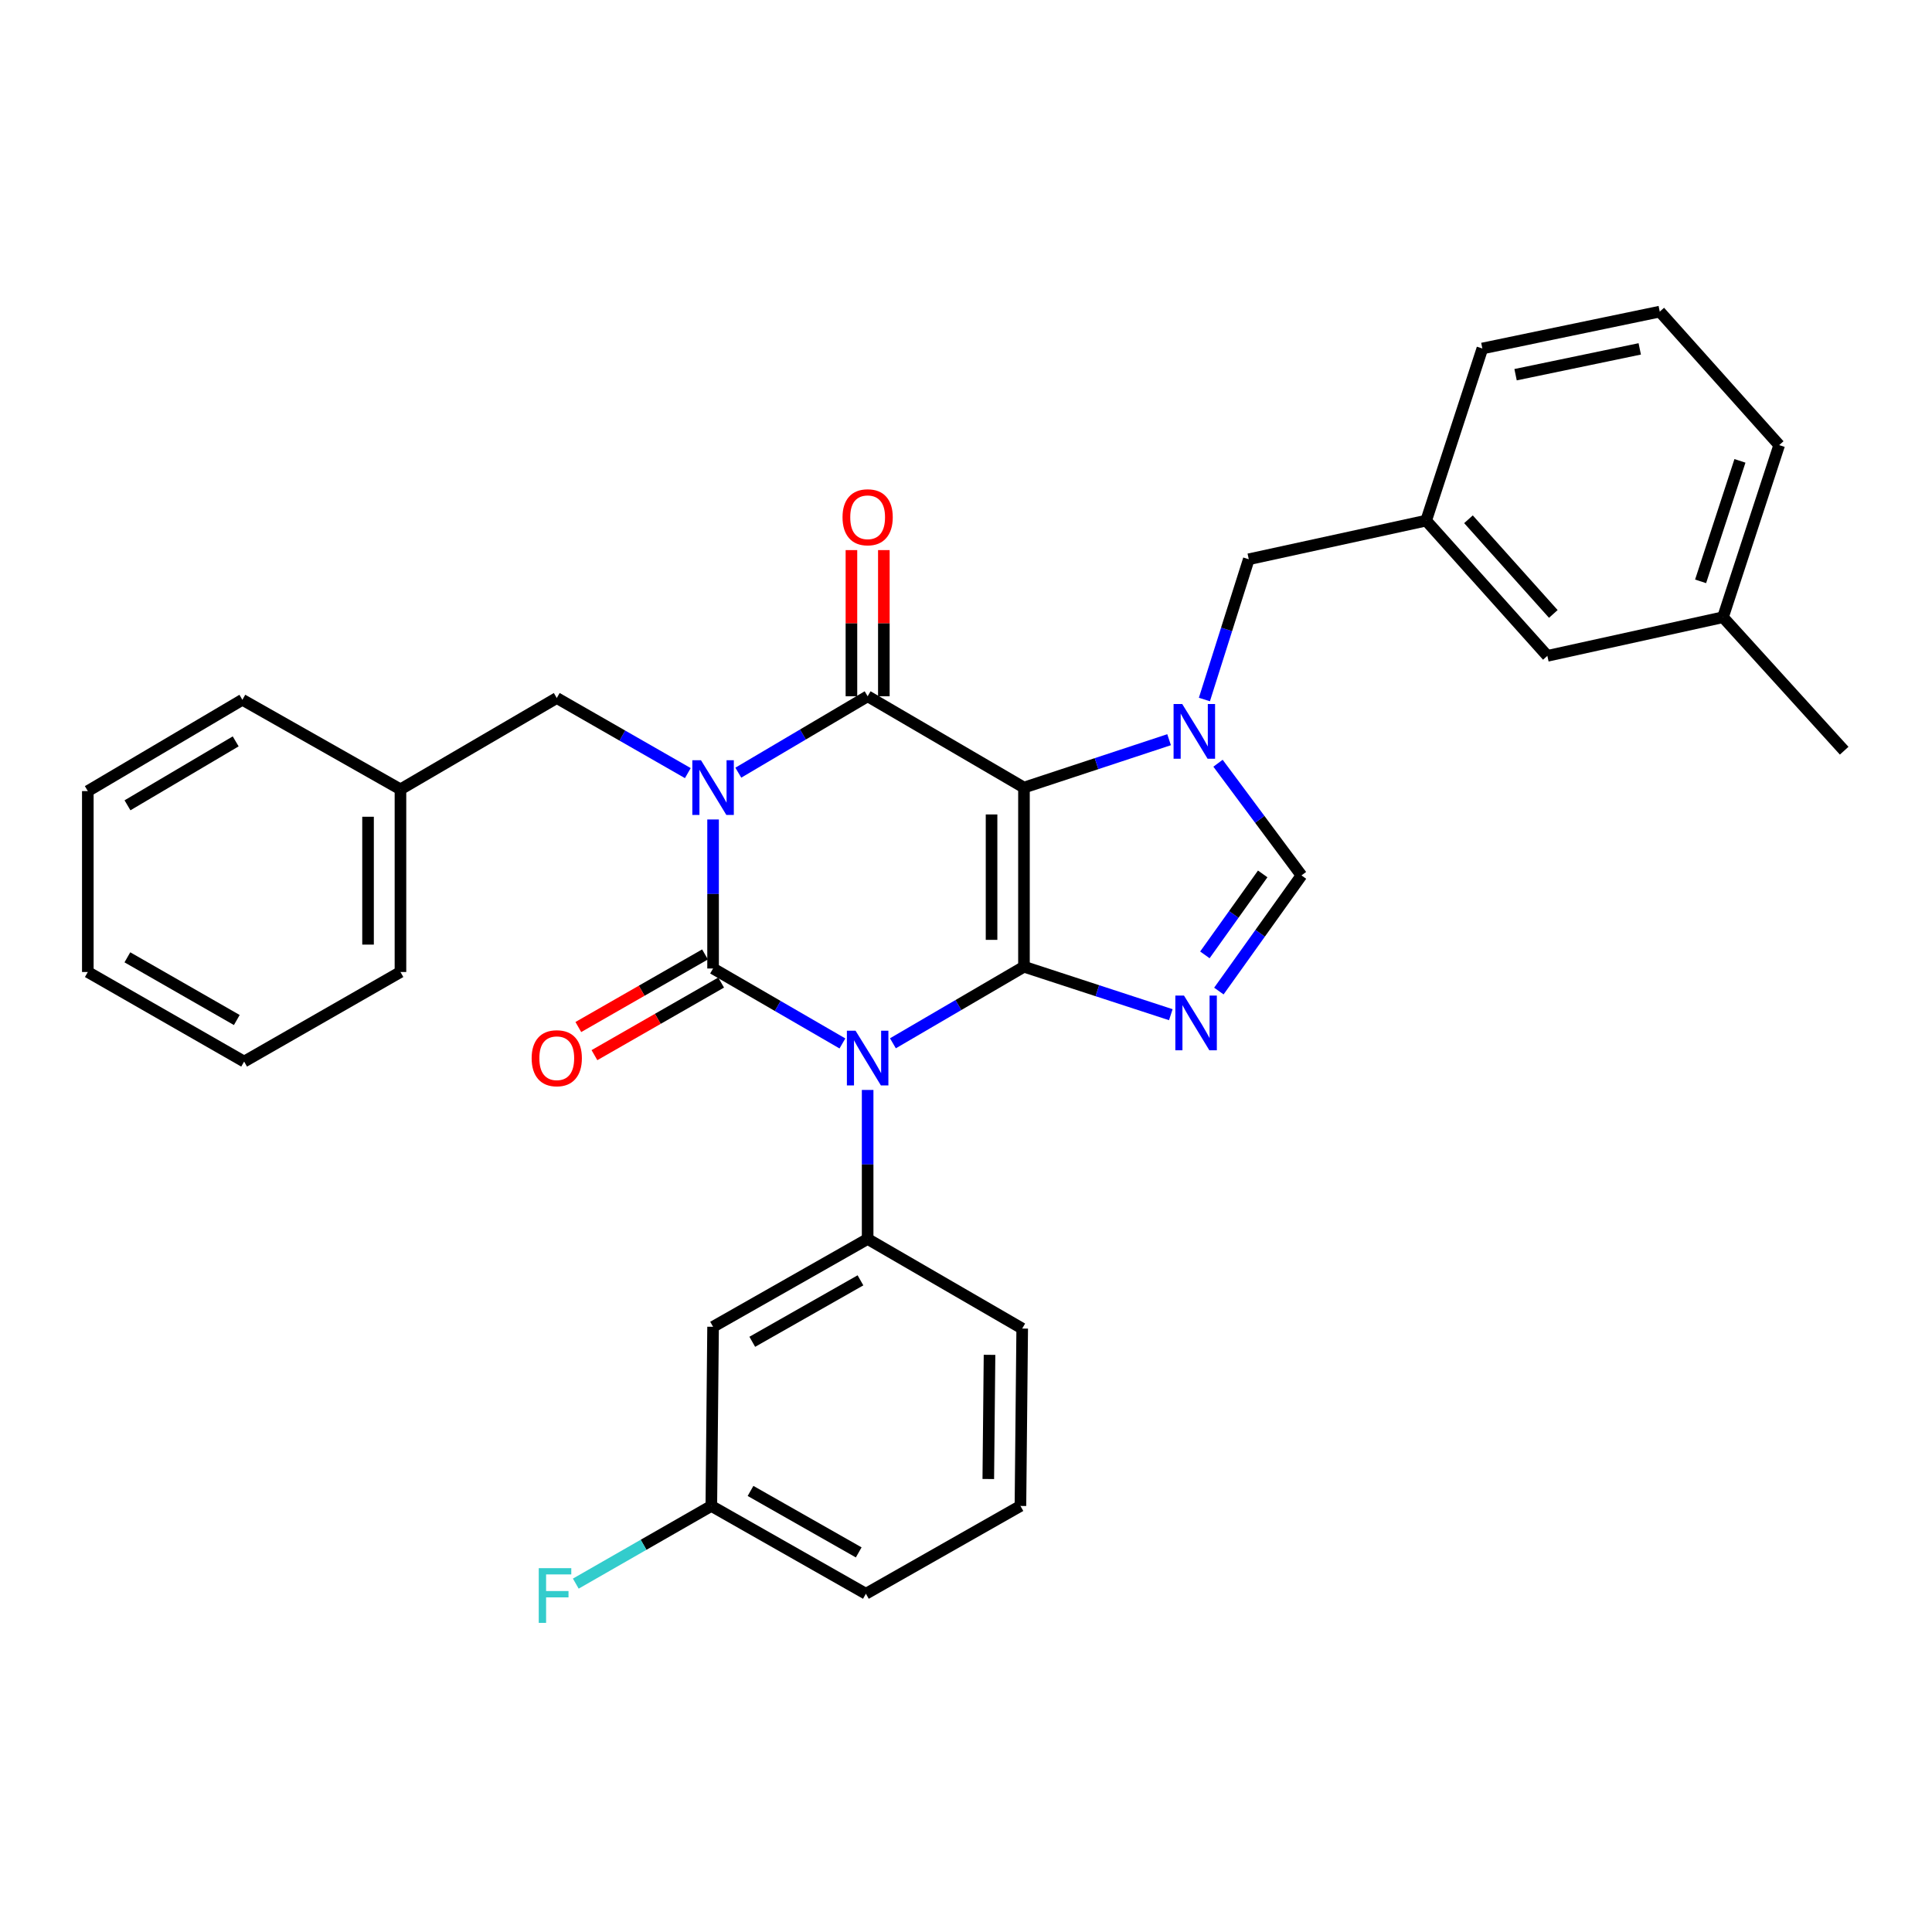 <?xml version='1.0' encoding='iso-8859-1'?>
<svg version='1.1' baseProfile='full'
              xmlns='http://www.w3.org/2000/svg'
                      xmlns:rdkit='http://www.rdkit.org/xml'
                      xmlns:xlink='http://www.w3.org/1999/xlink'
                  xml:space='preserve'
width='1000px' height='1000px' viewBox='0 0 1000 1000'>
<!-- END OF HEADER -->
<rect style='opacity:1.0;fill:#FFFFFF;stroke:none' width='1000' height='1000' x='0' y='0'> </rect>
<path class='bond-0' d='M 369.087,424.153 L 369.087,462.722' style='fill:none;fill-rule:evenodd;stroke:#0000FF;stroke-width:6px;stroke-linecap:butt;stroke-linejoin:miter;stroke-opacity:1' />
<path class='bond-0' d='M 369.087,462.722 L 369.087,501.291' style='fill:none;fill-rule:evenodd;stroke:#000000;stroke-width:6px;stroke-linecap:butt;stroke-linejoin:miter;stroke-opacity:1' />
<path class='bond-1' d='M 382.15,399.935 L 415.62,380.16' style='fill:none;fill-rule:evenodd;stroke:#0000FF;stroke-width:6px;stroke-linecap:butt;stroke-linejoin:miter;stroke-opacity:1' />
<path class='bond-1' d='M 415.62,380.16 L 449.089,360.386' style='fill:none;fill-rule:evenodd;stroke:#000000;stroke-width:6px;stroke-linecap:butt;stroke-linejoin:miter;stroke-opacity:1' />
<path class='bond-2' d='M 356.016,400.162 L 322.099,380.726' style='fill:none;fill-rule:evenodd;stroke:#0000FF;stroke-width:6px;stroke-linecap:butt;stroke-linejoin:miter;stroke-opacity:1' />
<path class='bond-2' d='M 322.099,380.726 L 288.181,361.29' style='fill:none;fill-rule:evenodd;stroke:#000000;stroke-width:6px;stroke-linecap:butt;stroke-linejoin:miter;stroke-opacity:1' />
<path class='bond-3' d='M 369.087,501.291 L 402.562,520.69' style='fill:none;fill-rule:evenodd;stroke:#000000;stroke-width:6px;stroke-linecap:butt;stroke-linejoin:miter;stroke-opacity:1' />
<path class='bond-3' d='M 402.562,520.69 L 436.037,540.089' style='fill:none;fill-rule:evenodd;stroke:#0000FF;stroke-width:6px;stroke-linecap:butt;stroke-linejoin:miter;stroke-opacity:1' />
<path class='bond-4' d='M 364.916,494.012 L 332.129,512.801' style='fill:none;fill-rule:evenodd;stroke:#000000;stroke-width:6px;stroke-linecap:butt;stroke-linejoin:miter;stroke-opacity:1' />
<path class='bond-4' d='M 332.129,512.801 L 299.342,531.589' style='fill:none;fill-rule:evenodd;stroke:#FF0000;stroke-width:6px;stroke-linecap:butt;stroke-linejoin:miter;stroke-opacity:1' />
<path class='bond-4' d='M 373.258,508.569 L 340.471,527.358' style='fill:none;fill-rule:evenodd;stroke:#000000;stroke-width:6px;stroke-linecap:butt;stroke-linejoin:miter;stroke-opacity:1' />
<path class='bond-4' d='M 340.471,527.358 L 307.683,546.146' style='fill:none;fill-rule:evenodd;stroke:#FF0000;stroke-width:6px;stroke-linecap:butt;stroke-linejoin:miter;stroke-opacity:1' />
<path class='bond-5' d='M 449.089,564.154 L 449.089,602.723' style='fill:none;fill-rule:evenodd;stroke:#0000FF;stroke-width:6px;stroke-linecap:butt;stroke-linejoin:miter;stroke-opacity:1' />
<path class='bond-5' d='M 449.089,602.723 L 449.089,641.291' style='fill:none;fill-rule:evenodd;stroke:#000000;stroke-width:6px;stroke-linecap:butt;stroke-linejoin:miter;stroke-opacity:1' />
<path class='bond-6' d='M 462.172,540.009 L 496.088,520.193' style='fill:none;fill-rule:evenodd;stroke:#0000FF;stroke-width:6px;stroke-linecap:butt;stroke-linejoin:miter;stroke-opacity:1' />
<path class='bond-6' d='M 496.088,520.193 L 530.004,500.377' style='fill:none;fill-rule:evenodd;stroke:#000000;stroke-width:6px;stroke-linecap:butt;stroke-linejoin:miter;stroke-opacity:1' />
<path class='bond-7' d='M 449.089,360.386 L 530.004,407.652' style='fill:none;fill-rule:evenodd;stroke:#000000;stroke-width:6px;stroke-linecap:butt;stroke-linejoin:miter;stroke-opacity:1' />
<path class='bond-8' d='M 457.478,360.386 L 457.478,322.558' style='fill:none;fill-rule:evenodd;stroke:#000000;stroke-width:6px;stroke-linecap:butt;stroke-linejoin:miter;stroke-opacity:1' />
<path class='bond-8' d='M 457.478,322.558 L 457.478,284.73' style='fill:none;fill-rule:evenodd;stroke:#FF0000;stroke-width:6px;stroke-linecap:butt;stroke-linejoin:miter;stroke-opacity:1' />
<path class='bond-8' d='M 440.7,360.386 L 440.7,322.558' style='fill:none;fill-rule:evenodd;stroke:#000000;stroke-width:6px;stroke-linecap:butt;stroke-linejoin:miter;stroke-opacity:1' />
<path class='bond-8' d='M 440.7,322.558 L 440.7,284.73' style='fill:none;fill-rule:evenodd;stroke:#FF0000;stroke-width:6px;stroke-linecap:butt;stroke-linejoin:miter;stroke-opacity:1' />
<path class='bond-9' d='M 800.908,339.47 L 738.178,269.469' style='fill:none;fill-rule:evenodd;stroke:#000000;stroke-width:6px;stroke-linecap:butt;stroke-linejoin:miter;stroke-opacity:1' />
<path class='bond-9' d='M 803.993,317.773 L 760.082,268.772' style='fill:none;fill-rule:evenodd;stroke:#000000;stroke-width:6px;stroke-linecap:butt;stroke-linejoin:miter;stroke-opacity:1' />
<path class='bond-10' d='M 800.908,339.47 L 891.815,319.476' style='fill:none;fill-rule:evenodd;stroke:#000000;stroke-width:6px;stroke-linecap:butt;stroke-linejoin:miter;stroke-opacity:1' />
<path class='bond-11' d='M 530.004,407.652 L 530.004,500.377' style='fill:none;fill-rule:evenodd;stroke:#000000;stroke-width:6px;stroke-linecap:butt;stroke-linejoin:miter;stroke-opacity:1' />
<path class='bond-11' d='M 513.226,421.561 L 513.226,486.469' style='fill:none;fill-rule:evenodd;stroke:#000000;stroke-width:6px;stroke-linecap:butt;stroke-linejoin:miter;stroke-opacity:1' />
<path class='bond-12' d='M 530.004,407.652 L 567.562,395.262' style='fill:none;fill-rule:evenodd;stroke:#000000;stroke-width:6px;stroke-linecap:butt;stroke-linejoin:miter;stroke-opacity:1' />
<path class='bond-12' d='M 567.562,395.262 L 605.119,382.871' style='fill:none;fill-rule:evenodd;stroke:#0000FF;stroke-width:6px;stroke-linecap:butt;stroke-linejoin:miter;stroke-opacity:1' />
<path class='bond-13' d='M 530.004,500.377 L 568.007,512.791' style='fill:none;fill-rule:evenodd;stroke:#000000;stroke-width:6px;stroke-linecap:butt;stroke-linejoin:miter;stroke-opacity:1' />
<path class='bond-13' d='M 568.007,512.791 L 606.011,525.204' style='fill:none;fill-rule:evenodd;stroke:#0000FF;stroke-width:6px;stroke-linecap:butt;stroke-linejoin:miter;stroke-opacity:1' />
<path class='bond-14' d='M 630.884,512.971 L 652.262,483.041' style='fill:none;fill-rule:evenodd;stroke:#0000FF;stroke-width:6px;stroke-linecap:butt;stroke-linejoin:miter;stroke-opacity:1' />
<path class='bond-14' d='M 652.262,483.041 L 673.64,453.111' style='fill:none;fill-rule:evenodd;stroke:#000000;stroke-width:6px;stroke-linecap:butt;stroke-linejoin:miter;stroke-opacity:1' />
<path class='bond-14' d='M 623.644,494.24 L 638.609,473.289' style='fill:none;fill-rule:evenodd;stroke:#0000FF;stroke-width:6px;stroke-linecap:butt;stroke-linejoin:miter;stroke-opacity:1' />
<path class='bond-14' d='M 638.609,473.289 L 653.574,452.338' style='fill:none;fill-rule:evenodd;stroke:#000000;stroke-width:6px;stroke-linecap:butt;stroke-linejoin:miter;stroke-opacity:1' />
<path class='bond-15' d='M 673.64,453.111 L 652.041,424.078' style='fill:none;fill-rule:evenodd;stroke:#000000;stroke-width:6px;stroke-linecap:butt;stroke-linejoin:miter;stroke-opacity:1' />
<path class='bond-15' d='M 652.041,424.078 L 630.443,395.045' style='fill:none;fill-rule:evenodd;stroke:#0000FF;stroke-width:6px;stroke-linecap:butt;stroke-linejoin:miter;stroke-opacity:1' />
<path class='bond-16' d='M 623.399,362.066 L 634.883,325.769' style='fill:none;fill-rule:evenodd;stroke:#0000FF;stroke-width:6px;stroke-linecap:butt;stroke-linejoin:miter;stroke-opacity:1' />
<path class='bond-16' d='M 634.883,325.769 L 646.367,289.472' style='fill:none;fill-rule:evenodd;stroke:#000000;stroke-width:6px;stroke-linecap:butt;stroke-linejoin:miter;stroke-opacity:1' />
<path class='bond-17' d='M 646.367,289.472 L 738.178,269.469' style='fill:none;fill-rule:evenodd;stroke:#000000;stroke-width:6px;stroke-linecap:butt;stroke-linejoin:miter;stroke-opacity:1' />
<path class='bond-18' d='M 738.178,269.469 L 767.269,180.38' style='fill:none;fill-rule:evenodd;stroke:#000000;stroke-width:6px;stroke-linecap:butt;stroke-linejoin:miter;stroke-opacity:1' />
<path class='bond-19' d='M 891.815,319.476 L 920.906,230.387' style='fill:none;fill-rule:evenodd;stroke:#000000;stroke-width:6px;stroke-linecap:butt;stroke-linejoin:miter;stroke-opacity:1' />
<path class='bond-19' d='M 880.23,300.905 L 900.594,238.542' style='fill:none;fill-rule:evenodd;stroke:#000000;stroke-width:6px;stroke-linecap:butt;stroke-linejoin:miter;stroke-opacity:1' />
<path class='bond-20' d='M 891.815,319.476 L 954.545,388.563' style='fill:none;fill-rule:evenodd;stroke:#000000;stroke-width:6px;stroke-linecap:butt;stroke-linejoin:miter;stroke-opacity:1' />
<path class='bond-21' d='M 207.276,408.566 L 288.181,361.29' style='fill:none;fill-rule:evenodd;stroke:#000000;stroke-width:6px;stroke-linecap:butt;stroke-linejoin:miter;stroke-opacity:1' />
<path class='bond-22' d='M 207.276,408.566 L 207.276,503.108' style='fill:none;fill-rule:evenodd;stroke:#000000;stroke-width:6px;stroke-linecap:butt;stroke-linejoin:miter;stroke-opacity:1' />
<path class='bond-22' d='M 190.498,422.747 L 190.498,488.927' style='fill:none;fill-rule:evenodd;stroke:#000000;stroke-width:6px;stroke-linecap:butt;stroke-linejoin:miter;stroke-opacity:1' />
<path class='bond-23' d='M 207.276,408.566 L 125.456,362.203' style='fill:none;fill-rule:evenodd;stroke:#000000;stroke-width:6px;stroke-linecap:butt;stroke-linejoin:miter;stroke-opacity:1' />
<path class='bond-24' d='M 369.087,686.74 L 449.089,641.291' style='fill:none;fill-rule:evenodd;stroke:#000000;stroke-width:6px;stroke-linecap:butt;stroke-linejoin:miter;stroke-opacity:1' />
<path class='bond-24' d='M 389.375,694.511 L 445.376,662.697' style='fill:none;fill-rule:evenodd;stroke:#000000;stroke-width:6px;stroke-linecap:butt;stroke-linejoin:miter;stroke-opacity:1' />
<path class='bond-25' d='M 369.087,686.74 L 368.183,779.474' style='fill:none;fill-rule:evenodd;stroke:#000000;stroke-width:6px;stroke-linecap:butt;stroke-linejoin:miter;stroke-opacity:1' />
<path class='bond-26' d='M 449.089,641.291 L 529.091,687.654' style='fill:none;fill-rule:evenodd;stroke:#000000;stroke-width:6px;stroke-linecap:butt;stroke-linejoin:miter;stroke-opacity:1' />
<path class='bond-27' d='M 368.183,779.474 L 333.106,799.575' style='fill:none;fill-rule:evenodd;stroke:#000000;stroke-width:6px;stroke-linecap:butt;stroke-linejoin:miter;stroke-opacity:1' />
<path class='bond-27' d='M 333.106,799.575 L 298.028,819.676' style='fill:none;fill-rule:evenodd;stroke:#33CCCC;stroke-width:6px;stroke-linecap:butt;stroke-linejoin:miter;stroke-opacity:1' />
<path class='bond-28' d='M 368.183,779.474 L 448.185,824.923' style='fill:none;fill-rule:evenodd;stroke:#000000;stroke-width:6px;stroke-linecap:butt;stroke-linejoin:miter;stroke-opacity:1' />
<path class='bond-28' d='M 388.471,771.704 L 444.472,803.518' style='fill:none;fill-rule:evenodd;stroke:#000000;stroke-width:6px;stroke-linecap:butt;stroke-linejoin:miter;stroke-opacity:1' />
<path class='bond-29' d='M 528.177,779.474 L 529.091,687.654' style='fill:none;fill-rule:evenodd;stroke:#000000;stroke-width:6px;stroke-linecap:butt;stroke-linejoin:miter;stroke-opacity:1' />
<path class='bond-29' d='M 511.537,765.534 L 512.177,701.26' style='fill:none;fill-rule:evenodd;stroke:#000000;stroke-width:6px;stroke-linecap:butt;stroke-linejoin:miter;stroke-opacity:1' />
<path class='bond-30' d='M 528.177,779.474 L 448.185,824.923' style='fill:none;fill-rule:evenodd;stroke:#000000;stroke-width:6px;stroke-linecap:butt;stroke-linejoin:miter;stroke-opacity:1' />
<path class='bond-31' d='M 207.276,503.108 L 126.36,549.471' style='fill:none;fill-rule:evenodd;stroke:#000000;stroke-width:6px;stroke-linecap:butt;stroke-linejoin:miter;stroke-opacity:1' />
<path class='bond-32' d='M 125.456,362.203 L 45.455,409.47' style='fill:none;fill-rule:evenodd;stroke:#000000;stroke-width:6px;stroke-linecap:butt;stroke-linejoin:miter;stroke-opacity:1' />
<path class='bond-32' d='M 121.99,383.738 L 65.989,416.825' style='fill:none;fill-rule:evenodd;stroke:#000000;stroke-width:6px;stroke-linecap:butt;stroke-linejoin:miter;stroke-opacity:1' />
<path class='bond-33' d='M 126.36,549.471 L 45.455,503.108' style='fill:none;fill-rule:evenodd;stroke:#000000;stroke-width:6px;stroke-linecap:butt;stroke-linejoin:miter;stroke-opacity:1' />
<path class='bond-33' d='M 122.566,527.959 L 65.932,495.506' style='fill:none;fill-rule:evenodd;stroke:#000000;stroke-width:6px;stroke-linecap:butt;stroke-linejoin:miter;stroke-opacity:1' />
<path class='bond-34' d='M 45.455,409.47 L 45.455,503.108' style='fill:none;fill-rule:evenodd;stroke:#000000;stroke-width:6px;stroke-linecap:butt;stroke-linejoin:miter;stroke-opacity:1' />
<path class='bond-35' d='M 859.09,161.29 L 920.906,230.387' style='fill:none;fill-rule:evenodd;stroke:#000000;stroke-width:6px;stroke-linecap:butt;stroke-linejoin:miter;stroke-opacity:1' />
<path class='bond-36' d='M 859.09,161.29 L 767.269,180.38' style='fill:none;fill-rule:evenodd;stroke:#000000;stroke-width:6px;stroke-linecap:butt;stroke-linejoin:miter;stroke-opacity:1' />
<path class='bond-36' d='M 848.732,180.58 L 784.457,193.943' style='fill:none;fill-rule:evenodd;stroke:#000000;stroke-width:6px;stroke-linecap:butt;stroke-linejoin:miter;stroke-opacity:1' />
<path  class='atom-0' d='M 362.827 393.492
L 372.107 408.492
Q 373.027 409.972, 374.507 412.652
Q 375.987 415.332, 376.067 415.492
L 376.067 393.492
L 379.827 393.492
L 379.827 421.812
L 375.947 421.812
L 365.987 405.412
Q 364.827 403.492, 363.587 401.292
Q 362.387 399.092, 362.027 398.412
L 362.027 421.812
L 358.347 421.812
L 358.347 393.492
L 362.827 393.492
' fill='#0000FF'/>
<path  class='atom-2' d='M 442.829 533.493
L 452.109 548.493
Q 453.029 549.973, 454.509 552.653
Q 455.989 555.333, 456.069 555.493
L 456.069 533.493
L 459.829 533.493
L 459.829 561.813
L 455.949 561.813
L 445.989 545.413
Q 444.829 543.493, 443.589 541.293
Q 442.389 539.093, 442.029 538.413
L 442.029 561.813
L 438.349 561.813
L 438.349 533.493
L 442.829 533.493
' fill='#0000FF'/>
<path  class='atom-4' d='M 436.089 267.732
Q 436.089 260.932, 439.449 257.132
Q 442.809 253.332, 449.089 253.332
Q 455.369 253.332, 458.729 257.132
Q 462.089 260.932, 462.089 267.732
Q 462.089 274.612, 458.689 278.532
Q 455.289 282.412, 449.089 282.412
Q 442.849 282.412, 439.449 278.532
Q 436.089 274.652, 436.089 267.732
M 449.089 279.212
Q 453.409 279.212, 455.729 276.332
Q 458.089 273.412, 458.089 267.732
Q 458.089 262.172, 455.729 259.372
Q 453.409 256.532, 449.089 256.532
Q 444.769 256.532, 442.409 259.332
Q 440.089 262.132, 440.089 267.732
Q 440.089 273.452, 442.409 276.332
Q 444.769 279.212, 449.089 279.212
' fill='#FF0000'/>
<path  class='atom-5' d='M 275.181 547.733
Q 275.181 540.933, 278.541 537.133
Q 281.901 533.333, 288.181 533.333
Q 294.461 533.333, 297.821 537.133
Q 301.181 540.933, 301.181 547.733
Q 301.181 554.613, 297.781 558.533
Q 294.381 562.413, 288.181 562.413
Q 281.941 562.413, 278.541 558.533
Q 275.181 554.653, 275.181 547.733
M 288.181 559.213
Q 292.501 559.213, 294.821 556.333
Q 297.181 553.413, 297.181 547.733
Q 297.181 542.173, 294.821 539.373
Q 292.501 536.533, 288.181 536.533
Q 283.861 536.533, 281.501 539.333
Q 279.181 542.133, 279.181 547.733
Q 279.181 553.453, 281.501 556.333
Q 283.861 559.213, 288.181 559.213
' fill='#FF0000'/>
<path  class='atom-9' d='M 612.834 515.317
L 622.114 530.317
Q 623.034 531.797, 624.514 534.477
Q 625.994 537.157, 626.074 537.317
L 626.074 515.317
L 629.834 515.317
L 629.834 543.637
L 625.954 543.637
L 615.994 527.237
Q 614.834 525.317, 613.594 523.117
Q 612.394 520.917, 612.034 520.237
L 612.034 543.637
L 608.354 543.637
L 608.354 515.317
L 612.834 515.317
' fill='#0000FF'/>
<path  class='atom-11' d='M 611.92 364.402
L 621.2 379.402
Q 622.12 380.882, 623.6 383.562
Q 625.08 386.242, 625.16 386.402
L 625.16 364.402
L 628.92 364.402
L 628.92 392.722
L 625.04 392.722
L 615.08 376.322
Q 613.92 374.402, 612.68 372.202
Q 611.48 370.002, 611.12 369.322
L 611.12 392.722
L 607.44 392.722
L 607.44 364.402
L 611.92 364.402
' fill='#0000FF'/>
<path  class='atom-20' d='M 278.857 811.677
L 295.697 811.677
L 295.697 814.917
L 282.657 814.917
L 282.657 823.517
L 294.257 823.517
L 294.257 826.797
L 282.657 826.797
L 282.657 839.997
L 278.857 839.997
L 278.857 811.677
' fill='#33CCCC'/>
</svg>
